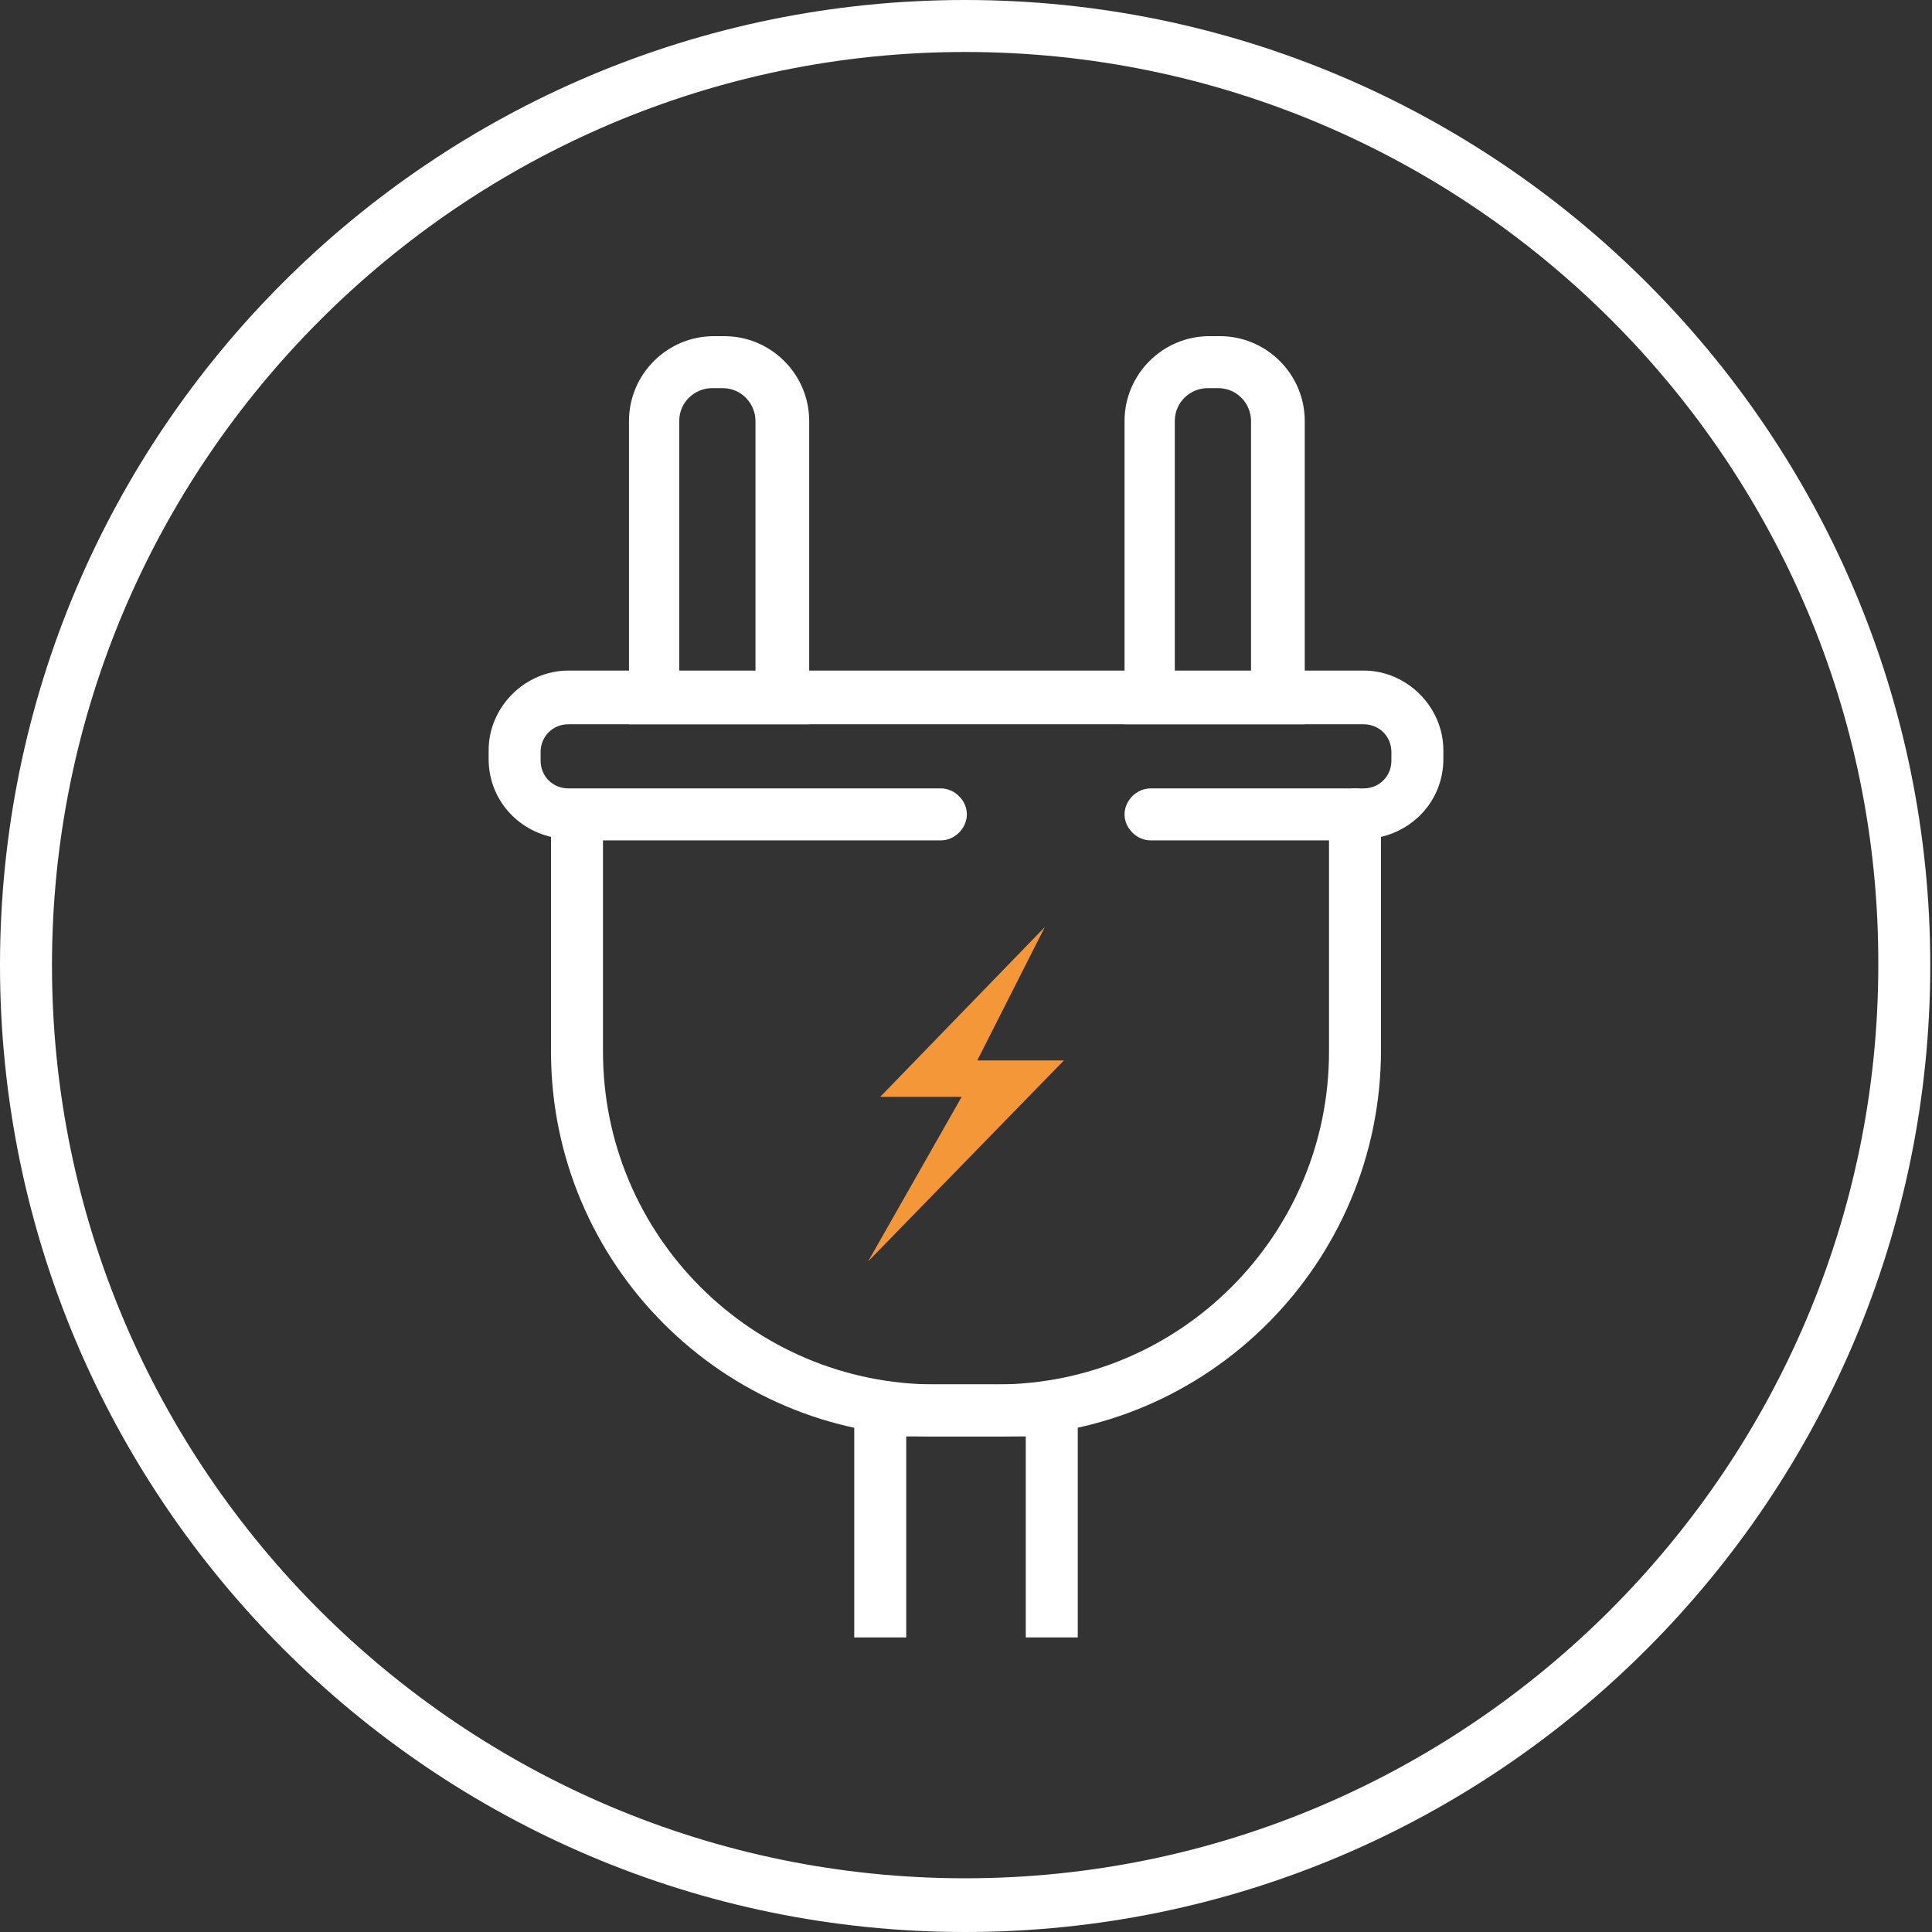 <?xml version="1.0" encoding="utf-8"?>
<!-- Generator: Adobe Illustrator 23.0.4, SVG Export Plug-In . SVG Version: 6.00 Build 0)  -->
<svg version="1.1" id="Ebene_1" xmlns="http://www.w3.org/2000/svg" xmlns:xlink="http://www.w3.org/1999/xlink" x="0px" y="0px"
	 viewBox="0 0 111.5 111.5" style="enable-background:new 0 0 111.5 111.5;" xml:space="preserve">
<rect x="0" y="0" width="111.5" height="111.5" fill="#333333" stroke="none"/>
<style type="text/css">
	.st0{fill:#FFFFFF;}
	.st1{fill:#F49739;}
</style>
<g>
	<g>
		<g>
			<g>
				<g>
					<path class="st0" d="M57.5,82.9H54c-12.3,0-22.2-10-22.2-22.2V48.3c-2.1-0.5-3.6-2.3-3.6-4.5v-0.5c0-2.5,2.1-4.6,4.6-4.6h45.9
						c2.5,0,4.6,2.1,4.6,4.6v0.5c0,2.2-1.5,4-3.6,4.5v12.3C79.7,72.9,69.7,82.9,57.5,82.9z M34.8,48.5v12.2
						c0,10.6,8.6,19.2,19.2,19.2h3.5c10.6,0,19.2-8.6,19.2-19.2V47c0-0.8,0.7-1.5,1.5-1.5h0.5c0.9,0,1.6-0.7,1.6-1.6v-0.5
						c0-0.9-0.7-1.6-1.6-1.6H32.8c-0.9,0-1.6,0.7-1.6,1.6v0.5c0,0.9,0.7,1.6,1.6,1.6h21.5c0.8,0,1.5,0.7,1.5,1.5
						c0,0.8-0.7,1.5-1.5,1.5H34.8z"/>
				</g>
			</g>
		</g>
		<g>
			<g>
				<g>
					<path class="st0" d="M46.5,41.8H36.3V24.3c0-2.7,2.2-4.9,4.9-4.9h0.6c2.7,0,4.9,2.2,4.9,4.9V41.8z M39.3,38.8h4.3V24.3
						c0-1-0.8-1.9-1.9-1.9h-0.6c-1,0-1.9,0.8-1.9,1.9V38.8z"/>
				</g>
			</g>
		</g>
		<g>
			<g>
				<g>
					<path class="st0" d="M75.2,41.8H64.9V24.3c0-2.7,2.2-4.9,4.9-4.9h0.6c2.7,0,4.9,2.2,4.9,4.9V41.8z M67.9,38.8h4.3V24.3
						c0-1-0.8-1.9-1.9-1.9h-0.6c-1,0-1.9,0.8-1.9,1.9V38.8z"/>
				</g>
			</g>
		</g>
		<g>
			<g>
				<g>
					<polygon class="st0" points="62.2,94.5 59.2,94.5 59.2,82.9 52.3,82.9 52.3,94.5 49.3,94.5 49.3,79.9 62.2,79.9 					"/>
				</g>
			</g>
		</g>
		<g>
			<g>
				<g>
					<polygon class="st1" points="60.3,53.5 50.8,63.3 55.5,63.3 50.1,72.8 61.4,61.2 56.4,61.2 					"/>
				</g>
			</g>
		</g>
	</g>
	<g>
		<g>
			<g>
				<path class="st0" d="M55.7,111.5C25,111.5,0,86.5,0,55.7S25,0,55.7,0s55.7,25,55.7,55.7S86.5,111.5,55.7,111.5z M55.7,3
					C26.7,3,3,26.7,3,55.7c0,29.1,23.7,52.7,52.7,52.7s52.7-23.7,52.7-52.7C108.5,26.7,84.8,3,55.7,3z"/>
			</g>
		</g>
	</g>
	<g>
		<g>
			<g>
				<path class="st0" d="M78.2,48.5H66.4c-0.8,0-1.5-0.7-1.5-1.5c0-0.8,0.7-1.5,1.5-1.5h11.8c0.8,0,1.5,0.7,1.5,1.5
					C79.7,47.8,79,48.5,78.2,48.5z"/>
			</g>
		</g>
	</g>
</g>
</svg>
